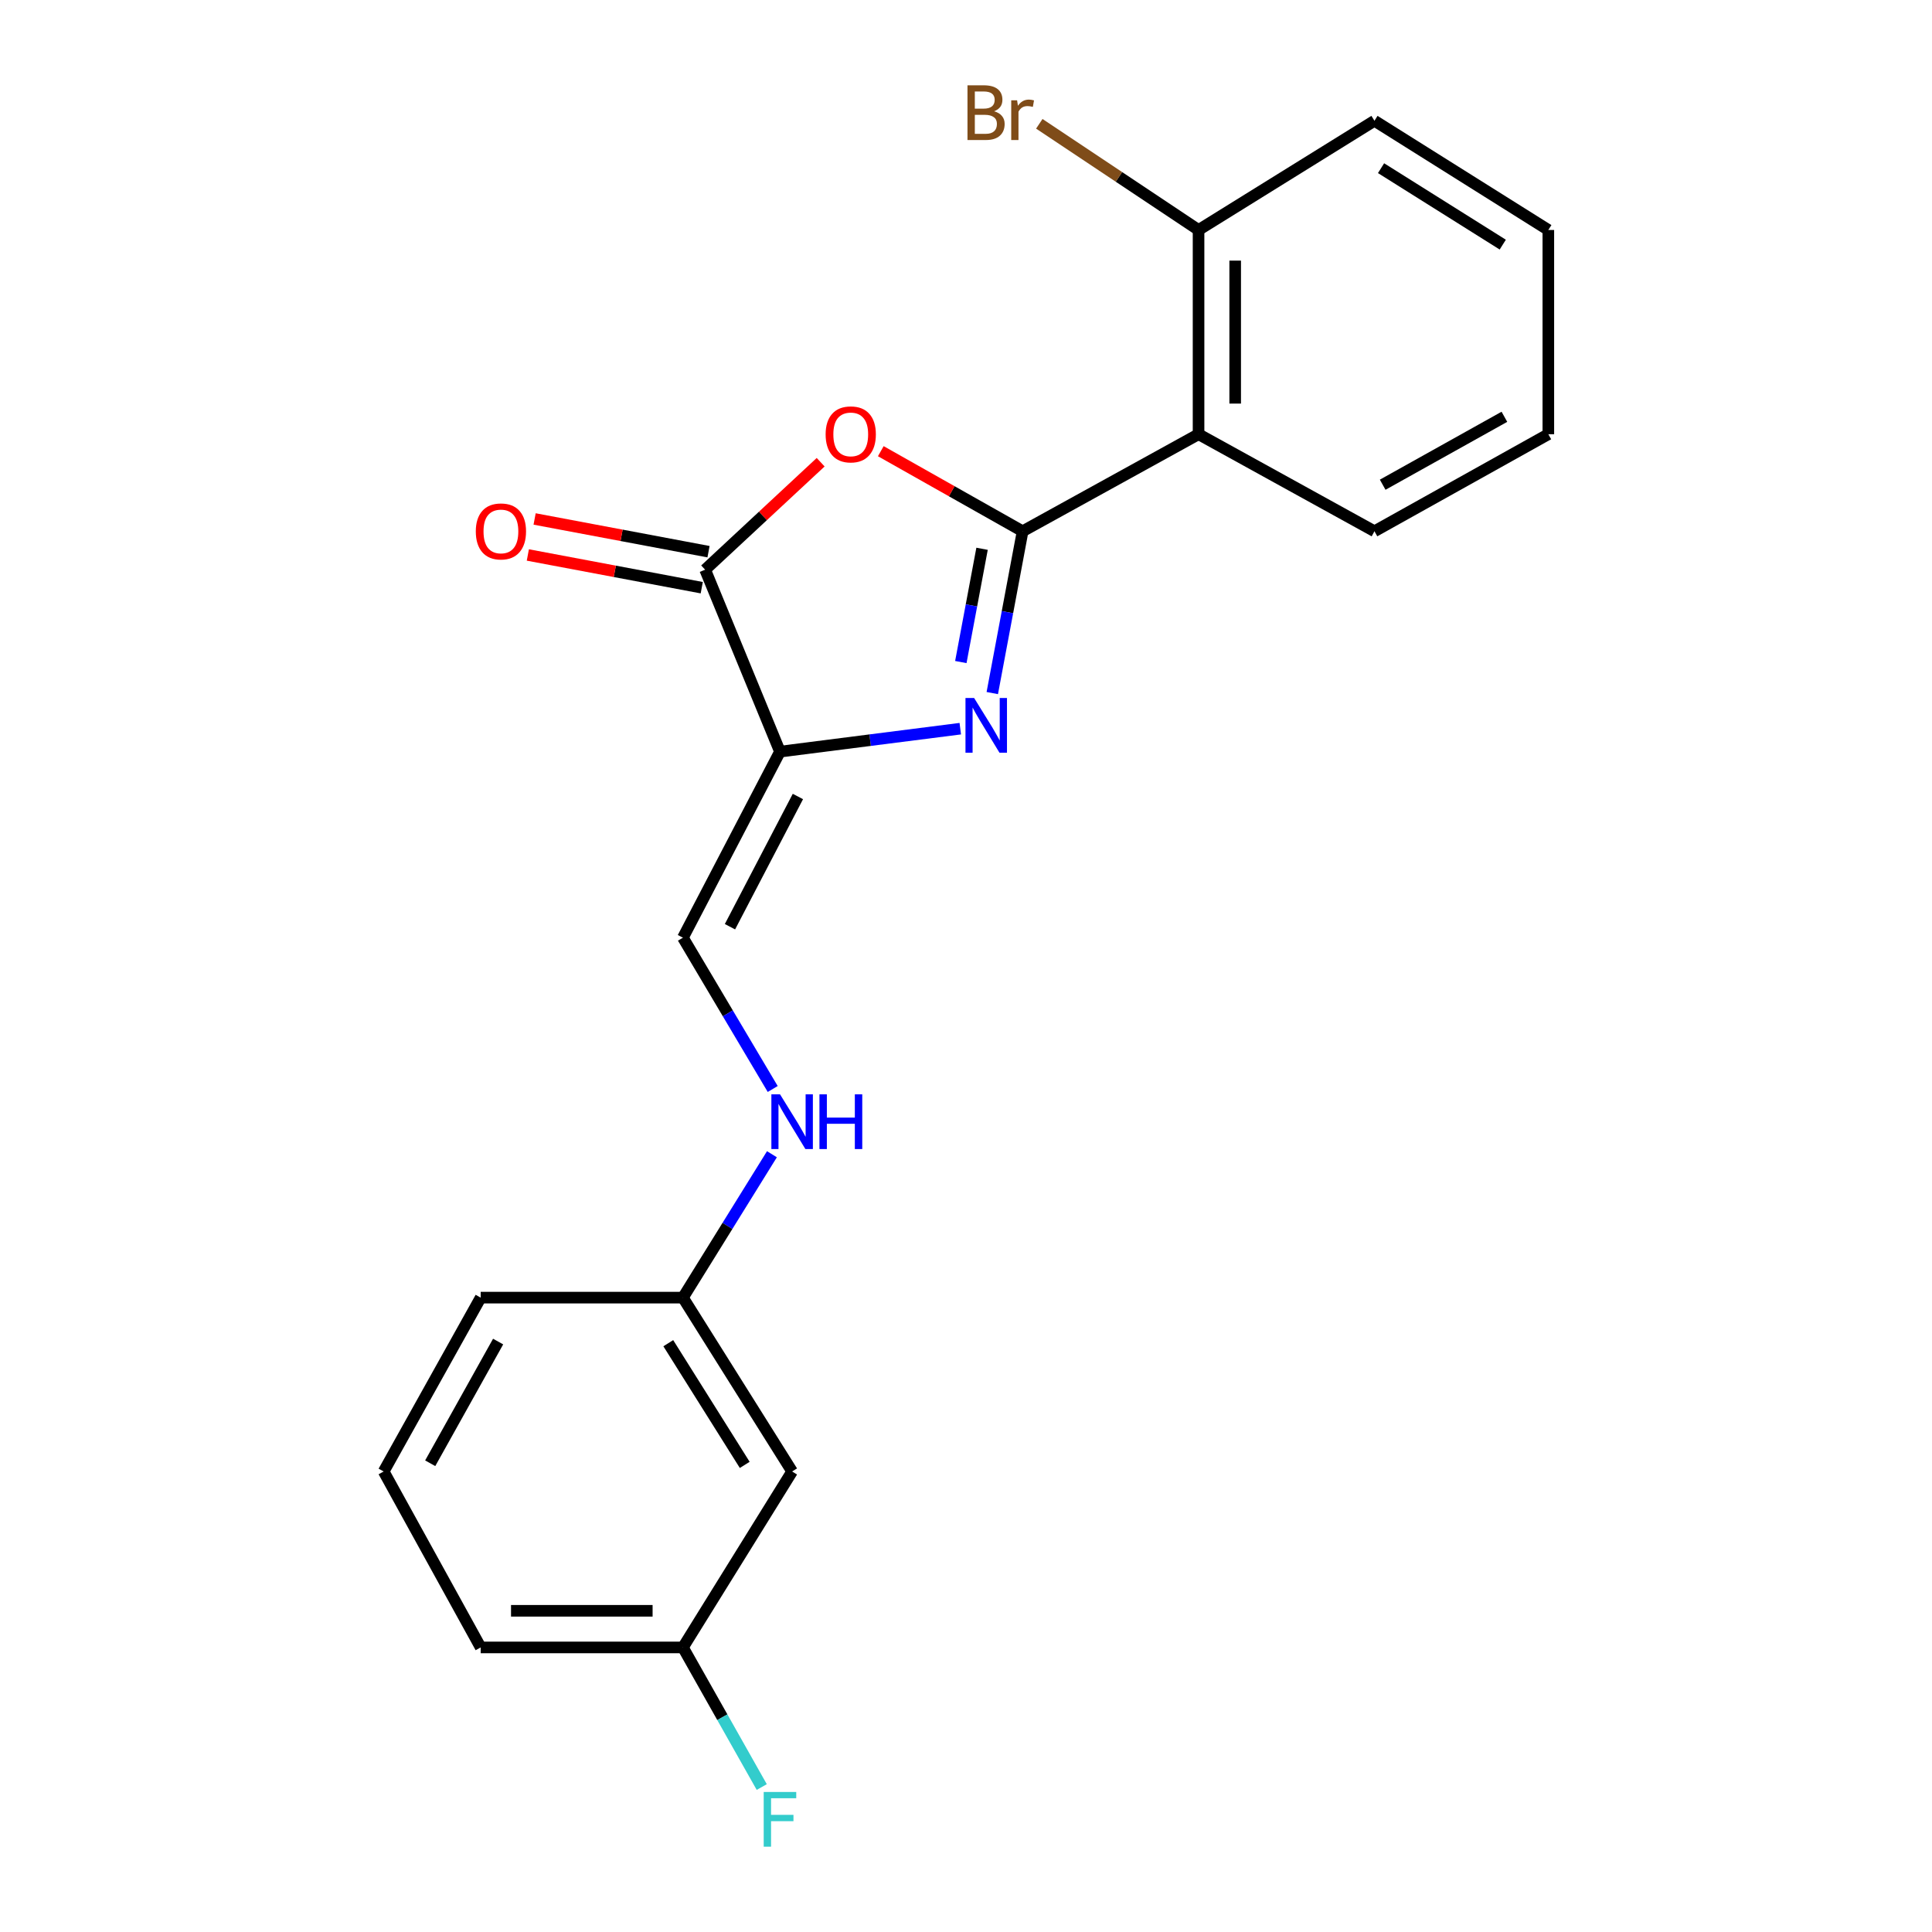 <?xml version='1.0' encoding='iso-8859-1'?>
<svg version='1.1' baseProfile='full'
              xmlns='http://www.w3.org/2000/svg'
                      xmlns:rdkit='http://www.rdkit.org/xml'
                      xmlns:xlink='http://www.w3.org/1999/xlink'
                  xml:space='preserve'
width='1000px' height='1000px' viewBox='0 0 1000 1000'>
<!-- END OF HEADER -->
<rect style='opacity:1.0;fill:#FFFFFF;stroke:none' width='1000' height='1000' x='0' y='0'> </rect>
<path class='bond-0' d='M 529.307,274.982 L 521.456,316.858' style='fill:none;fill-rule:evenodd;stroke:#000000;stroke-width:6px;stroke-linecap:butt;stroke-linejoin:miter;stroke-opacity:1' />
<path class='bond-0' d='M 521.456,316.858 L 513.605,358.734' style='fill:none;fill-rule:evenodd;stroke:#0000FF;stroke-width:6px;stroke-linecap:butt;stroke-linejoin:miter;stroke-opacity:1' />
<path class='bond-0' d='M 508.314,284.05 L 502.819,313.364' style='fill:none;fill-rule:evenodd;stroke:#000000;stroke-width:6px;stroke-linecap:butt;stroke-linejoin:miter;stroke-opacity:1' />
<path class='bond-0' d='M 502.819,313.364 L 497.323,342.677' style='fill:none;fill-rule:evenodd;stroke:#0000FF;stroke-width:6px;stroke-linecap:butt;stroke-linejoin:miter;stroke-opacity:1' />
<path class='bond-2' d='M 529.307,274.982 L 492.602,254.258' style='fill:none;fill-rule:evenodd;stroke:#000000;stroke-width:6px;stroke-linecap:butt;stroke-linejoin:miter;stroke-opacity:1' />
<path class='bond-2' d='M 492.602,254.258 L 455.897,233.535' style='fill:none;fill-rule:evenodd;stroke:#FF0000;stroke-width:6px;stroke-linecap:butt;stroke-linejoin:miter;stroke-opacity:1' />
<path class='bond-4' d='M 529.307,274.982 L 620.368,224.753' style='fill:none;fill-rule:evenodd;stroke:#000000;stroke-width:6px;stroke-linecap:butt;stroke-linejoin:miter;stroke-opacity:1' />
<path class='bond-1' d='M 497.041,377.161 L 450.377,383.105' style='fill:none;fill-rule:evenodd;stroke:#0000FF;stroke-width:6px;stroke-linecap:butt;stroke-linejoin:miter;stroke-opacity:1' />
<path class='bond-1' d='M 450.377,383.105 L 403.714,389.05' style='fill:none;fill-rule:evenodd;stroke:#000000;stroke-width:6px;stroke-linecap:butt;stroke-linejoin:miter;stroke-opacity:1' />
<path class='bond-5' d='M 403.714,389.05 L 353.485,485.346' style='fill:none;fill-rule:evenodd;stroke:#000000;stroke-width:6px;stroke-linecap:butt;stroke-linejoin:miter;stroke-opacity:1' />
<path class='bond-5' d='M 412.992,412.264 L 377.832,479.671' style='fill:none;fill-rule:evenodd;stroke:#000000;stroke-width:6px;stroke-linecap:butt;stroke-linejoin:miter;stroke-opacity:1' />
<path class='bond-21' d='M 403.714,389.05 L 364.978,294.871' style='fill:none;fill-rule:evenodd;stroke:#000000;stroke-width:6px;stroke-linecap:butt;stroke-linejoin:miter;stroke-opacity:1' />
<path class='bond-3' d='M 424.769,239.242 L 394.874,267.057' style='fill:none;fill-rule:evenodd;stroke:#FF0000;stroke-width:6px;stroke-linecap:butt;stroke-linejoin:miter;stroke-opacity:1' />
<path class='bond-3' d='M 394.874,267.057 L 364.978,294.871' style='fill:none;fill-rule:evenodd;stroke:#000000;stroke-width:6px;stroke-linecap:butt;stroke-linejoin:miter;stroke-opacity:1' />
<path class='bond-8' d='M 366.732,285.553 L 321.724,277.085' style='fill:none;fill-rule:evenodd;stroke:#000000;stroke-width:6px;stroke-linecap:butt;stroke-linejoin:miter;stroke-opacity:1' />
<path class='bond-8' d='M 321.724,277.085 L 276.717,268.616' style='fill:none;fill-rule:evenodd;stroke:#FF0000;stroke-width:6px;stroke-linecap:butt;stroke-linejoin:miter;stroke-opacity:1' />
<path class='bond-8' d='M 363.225,304.189 L 318.218,295.72' style='fill:none;fill-rule:evenodd;stroke:#000000;stroke-width:6px;stroke-linecap:butt;stroke-linejoin:miter;stroke-opacity:1' />
<path class='bond-8' d='M 318.218,295.72 L 273.21,287.251' style='fill:none;fill-rule:evenodd;stroke:#FF0000;stroke-width:6px;stroke-linecap:butt;stroke-linejoin:miter;stroke-opacity:1' />
<path class='bond-6' d='M 620.368,224.753 L 620.368,119.038' style='fill:none;fill-rule:evenodd;stroke:#000000;stroke-width:6px;stroke-linecap:butt;stroke-linejoin:miter;stroke-opacity:1' />
<path class='bond-6' d='M 639.33,208.896 L 639.33,134.896' style='fill:none;fill-rule:evenodd;stroke:#000000;stroke-width:6px;stroke-linecap:butt;stroke-linejoin:miter;stroke-opacity:1' />
<path class='bond-14' d='M 620.368,224.753 L 711.418,274.982' style='fill:none;fill-rule:evenodd;stroke:#000000;stroke-width:6px;stroke-linecap:butt;stroke-linejoin:miter;stroke-opacity:1' />
<path class='bond-7' d='M 353.485,485.346 L 376.721,524.504' style='fill:none;fill-rule:evenodd;stroke:#000000;stroke-width:6px;stroke-linecap:butt;stroke-linejoin:miter;stroke-opacity:1' />
<path class='bond-7' d='M 376.721,524.504 L 399.958,563.661' style='fill:none;fill-rule:evenodd;stroke:#0000FF;stroke-width:6px;stroke-linecap:butt;stroke-linejoin:miter;stroke-opacity:1' />
<path class='bond-12' d='M 620.368,119.038 L 579.156,91.557' style='fill:none;fill-rule:evenodd;stroke:#000000;stroke-width:6px;stroke-linecap:butt;stroke-linejoin:miter;stroke-opacity:1' />
<path class='bond-12' d='M 579.156,91.557 L 537.943,64.076' style='fill:none;fill-rule:evenodd;stroke:#7F4C19;stroke-width:6px;stroke-linecap:butt;stroke-linejoin:miter;stroke-opacity:1' />
<path class='bond-16' d='M 620.368,119.038 L 711.418,62.51' style='fill:none;fill-rule:evenodd;stroke:#000000;stroke-width:6px;stroke-linecap:butt;stroke-linejoin:miter;stroke-opacity:1' />
<path class='bond-10' d='M 399.552,597.429 L 376.518,634.54' style='fill:none;fill-rule:evenodd;stroke:#0000FF;stroke-width:6px;stroke-linecap:butt;stroke-linejoin:miter;stroke-opacity:1' />
<path class='bond-10' d='M 376.518,634.54 L 353.485,671.65' style='fill:none;fill-rule:evenodd;stroke:#000000;stroke-width:6px;stroke-linecap:butt;stroke-linejoin:miter;stroke-opacity:1' />
<path class='bond-9' d='M 410.003,761.636 L 353.485,671.65' style='fill:none;fill-rule:evenodd;stroke:#000000;stroke-width:6px;stroke-linecap:butt;stroke-linejoin:miter;stroke-opacity:1' />
<path class='bond-9' d='M 385.468,758.224 L 345.905,695.234' style='fill:none;fill-rule:evenodd;stroke:#000000;stroke-width:6px;stroke-linecap:butt;stroke-linejoin:miter;stroke-opacity:1' />
<path class='bond-11' d='M 410.003,761.636 L 353.485,852.708' style='fill:none;fill-rule:evenodd;stroke:#000000;stroke-width:6px;stroke-linecap:butt;stroke-linejoin:miter;stroke-opacity:1' />
<path class='bond-17' d='M 353.485,671.65 L 248.803,671.65' style='fill:none;fill-rule:evenodd;stroke:#000000;stroke-width:6px;stroke-linecap:butt;stroke-linejoin:miter;stroke-opacity:1' />
<path class='bond-13' d='M 353.485,852.708 L 373.882,888.838' style='fill:none;fill-rule:evenodd;stroke:#000000;stroke-width:6px;stroke-linecap:butt;stroke-linejoin:miter;stroke-opacity:1' />
<path class='bond-13' d='M 373.882,888.838 L 394.278,924.968' style='fill:none;fill-rule:evenodd;stroke:#33CCCC;stroke-width:6px;stroke-linecap:butt;stroke-linejoin:miter;stroke-opacity:1' />
<path class='bond-23' d='M 353.485,852.708 L 248.803,852.708' style='fill:none;fill-rule:evenodd;stroke:#000000;stroke-width:6px;stroke-linecap:butt;stroke-linejoin:miter;stroke-opacity:1' />
<path class='bond-23' d='M 337.783,833.746 L 264.506,833.746' style='fill:none;fill-rule:evenodd;stroke:#000000;stroke-width:6px;stroke-linecap:butt;stroke-linejoin:miter;stroke-opacity:1' />
<path class='bond-19' d='M 711.418,274.982 L 801.415,224.753' style='fill:none;fill-rule:evenodd;stroke:#000000;stroke-width:6px;stroke-linecap:butt;stroke-linejoin:miter;stroke-opacity:1' />
<path class='bond-19' d='M 715.676,250.889 L 778.674,215.729' style='fill:none;fill-rule:evenodd;stroke:#000000;stroke-width:6px;stroke-linecap:butt;stroke-linejoin:miter;stroke-opacity:1' />
<path class='bond-15' d='M 198.585,761.636 L 248.803,671.65' style='fill:none;fill-rule:evenodd;stroke:#000000;stroke-width:6px;stroke-linecap:butt;stroke-linejoin:miter;stroke-opacity:1' />
<path class='bond-15' d='M 222.676,757.379 L 257.829,694.389' style='fill:none;fill-rule:evenodd;stroke:#000000;stroke-width:6px;stroke-linecap:butt;stroke-linejoin:miter;stroke-opacity:1' />
<path class='bond-18' d='M 198.585,761.636 L 248.803,852.708' style='fill:none;fill-rule:evenodd;stroke:#000000;stroke-width:6px;stroke-linecap:butt;stroke-linejoin:miter;stroke-opacity:1' />
<path class='bond-22' d='M 711.418,62.51 L 801.415,119.038' style='fill:none;fill-rule:evenodd;stroke:#000000;stroke-width:6px;stroke-linecap:butt;stroke-linejoin:miter;stroke-opacity:1' />
<path class='bond-22' d='M 714.832,87.047 L 777.83,126.617' style='fill:none;fill-rule:evenodd;stroke:#000000;stroke-width:6px;stroke-linecap:butt;stroke-linejoin:miter;stroke-opacity:1' />
<path class='bond-20' d='M 801.415,224.753 L 801.415,119.038' style='fill:none;fill-rule:evenodd;stroke:#000000;stroke-width:6px;stroke-linecap:butt;stroke-linejoin:miter;stroke-opacity:1' />
<path  class='atom-1' d='M 504.211 361.29
L 513.491 376.29
Q 514.411 377.77, 515.891 380.45
Q 517.371 383.13, 517.451 383.29
L 517.451 361.29
L 521.211 361.29
L 521.211 389.61
L 517.331 389.61
L 507.371 373.21
Q 506.211 371.29, 504.971 369.09
Q 503.771 366.89, 503.411 366.21
L 503.411 389.61
L 499.731 389.61
L 499.731 361.29
L 504.211 361.29
' fill='#0000FF'/>
<path  class='atom-3' d='M 427.343 224.833
Q 427.343 218.033, 430.703 214.233
Q 434.063 210.433, 440.343 210.433
Q 446.623 210.433, 449.983 214.233
Q 453.343 218.033, 453.343 224.833
Q 453.343 231.713, 449.943 235.633
Q 446.543 239.513, 440.343 239.513
Q 434.103 239.513, 430.703 235.633
Q 427.343 231.753, 427.343 224.833
M 440.343 236.313
Q 444.663 236.313, 446.983 233.433
Q 449.343 230.513, 449.343 224.833
Q 449.343 219.273, 446.983 216.473
Q 444.663 213.633, 440.343 213.633
Q 436.023 213.633, 433.663 216.433
Q 431.343 219.233, 431.343 224.833
Q 431.343 230.553, 433.663 233.433
Q 436.023 236.313, 440.343 236.313
' fill='#FF0000'/>
<path  class='atom-8' d='M 403.743 566.429
L 413.023 581.429
Q 413.943 582.909, 415.423 585.589
Q 416.903 588.269, 416.983 588.429
L 416.983 566.429
L 420.743 566.429
L 420.743 594.749
L 416.863 594.749
L 406.903 578.349
Q 405.743 576.429, 404.503 574.229
Q 403.303 572.029, 402.943 571.349
L 402.943 594.749
L 399.263 594.749
L 399.263 566.429
L 403.743 566.429
' fill='#0000FF'/>
<path  class='atom-8' d='M 424.143 566.429
L 427.983 566.429
L 427.983 578.469
L 442.463 578.469
L 442.463 566.429
L 446.303 566.429
L 446.303 594.749
L 442.463 594.749
L 442.463 581.669
L 427.983 581.669
L 427.983 594.749
L 424.143 594.749
L 424.143 566.429
' fill='#0000FF'/>
<path  class='atom-9' d='M 246.275 275.062
Q 246.275 268.262, 249.635 264.462
Q 252.995 260.662, 259.275 260.662
Q 265.555 260.662, 268.915 264.462
Q 272.275 268.262, 272.275 275.062
Q 272.275 281.942, 268.875 285.862
Q 265.475 289.742, 259.275 289.742
Q 253.035 289.742, 249.635 285.862
Q 246.275 281.982, 246.275 275.062
M 259.275 286.542
Q 263.595 286.542, 265.915 283.662
Q 268.275 280.742, 268.275 275.062
Q 268.275 269.502, 265.915 266.702
Q 263.595 263.862, 259.275 263.862
Q 254.955 263.862, 252.595 266.662
Q 250.275 269.462, 250.275 275.062
Q 250.275 280.782, 252.595 283.662
Q 254.955 286.542, 259.275 286.542
' fill='#FF0000'/>
<path  class='atom-13' d='M 514.527 57.597
Q 517.247 58.357, 518.607 60.037
Q 520.007 61.677, 520.007 64.117
Q 520.007 68.037, 517.487 70.277
Q 515.007 72.477, 510.287 72.477
L 500.767 72.477
L 500.767 44.157
L 509.127 44.157
Q 513.967 44.157, 516.407 46.117
Q 518.847 48.077, 518.847 51.677
Q 518.847 55.957, 514.527 57.597
M 504.567 47.357
L 504.567 56.237
L 509.127 56.237
Q 511.927 56.237, 513.367 55.117
Q 514.847 53.957, 514.847 51.677
Q 514.847 47.357, 509.127 47.357
L 504.567 47.357
M 510.287 69.277
Q 513.047 69.277, 514.527 67.957
Q 516.007 66.637, 516.007 64.117
Q 516.007 61.797, 514.367 60.637
Q 512.767 59.437, 509.687 59.437
L 504.567 59.437
L 504.567 69.277
L 510.287 69.277
' fill='#7F4C19'/>
<path  class='atom-13' d='M 526.447 51.917
L 526.887 54.757
Q 529.047 51.557, 532.567 51.557
Q 533.687 51.557, 535.207 51.957
L 534.607 55.317
Q 532.887 54.917, 531.927 54.917
Q 530.247 54.917, 529.127 55.597
Q 528.047 56.237, 527.167 57.797
L 527.167 72.477
L 523.407 72.477
L 523.407 51.917
L 526.447 51.917
' fill='#7F4C19'/>
<path  class='atom-14' d='M 395.294 927.523
L 412.134 927.523
L 412.134 930.763
L 399.094 930.763
L 399.094 939.363
L 410.694 939.363
L 410.694 942.643
L 399.094 942.643
L 399.094 955.843
L 395.294 955.843
L 395.294 927.523
' fill='#33CCCC'/>
</svg>

